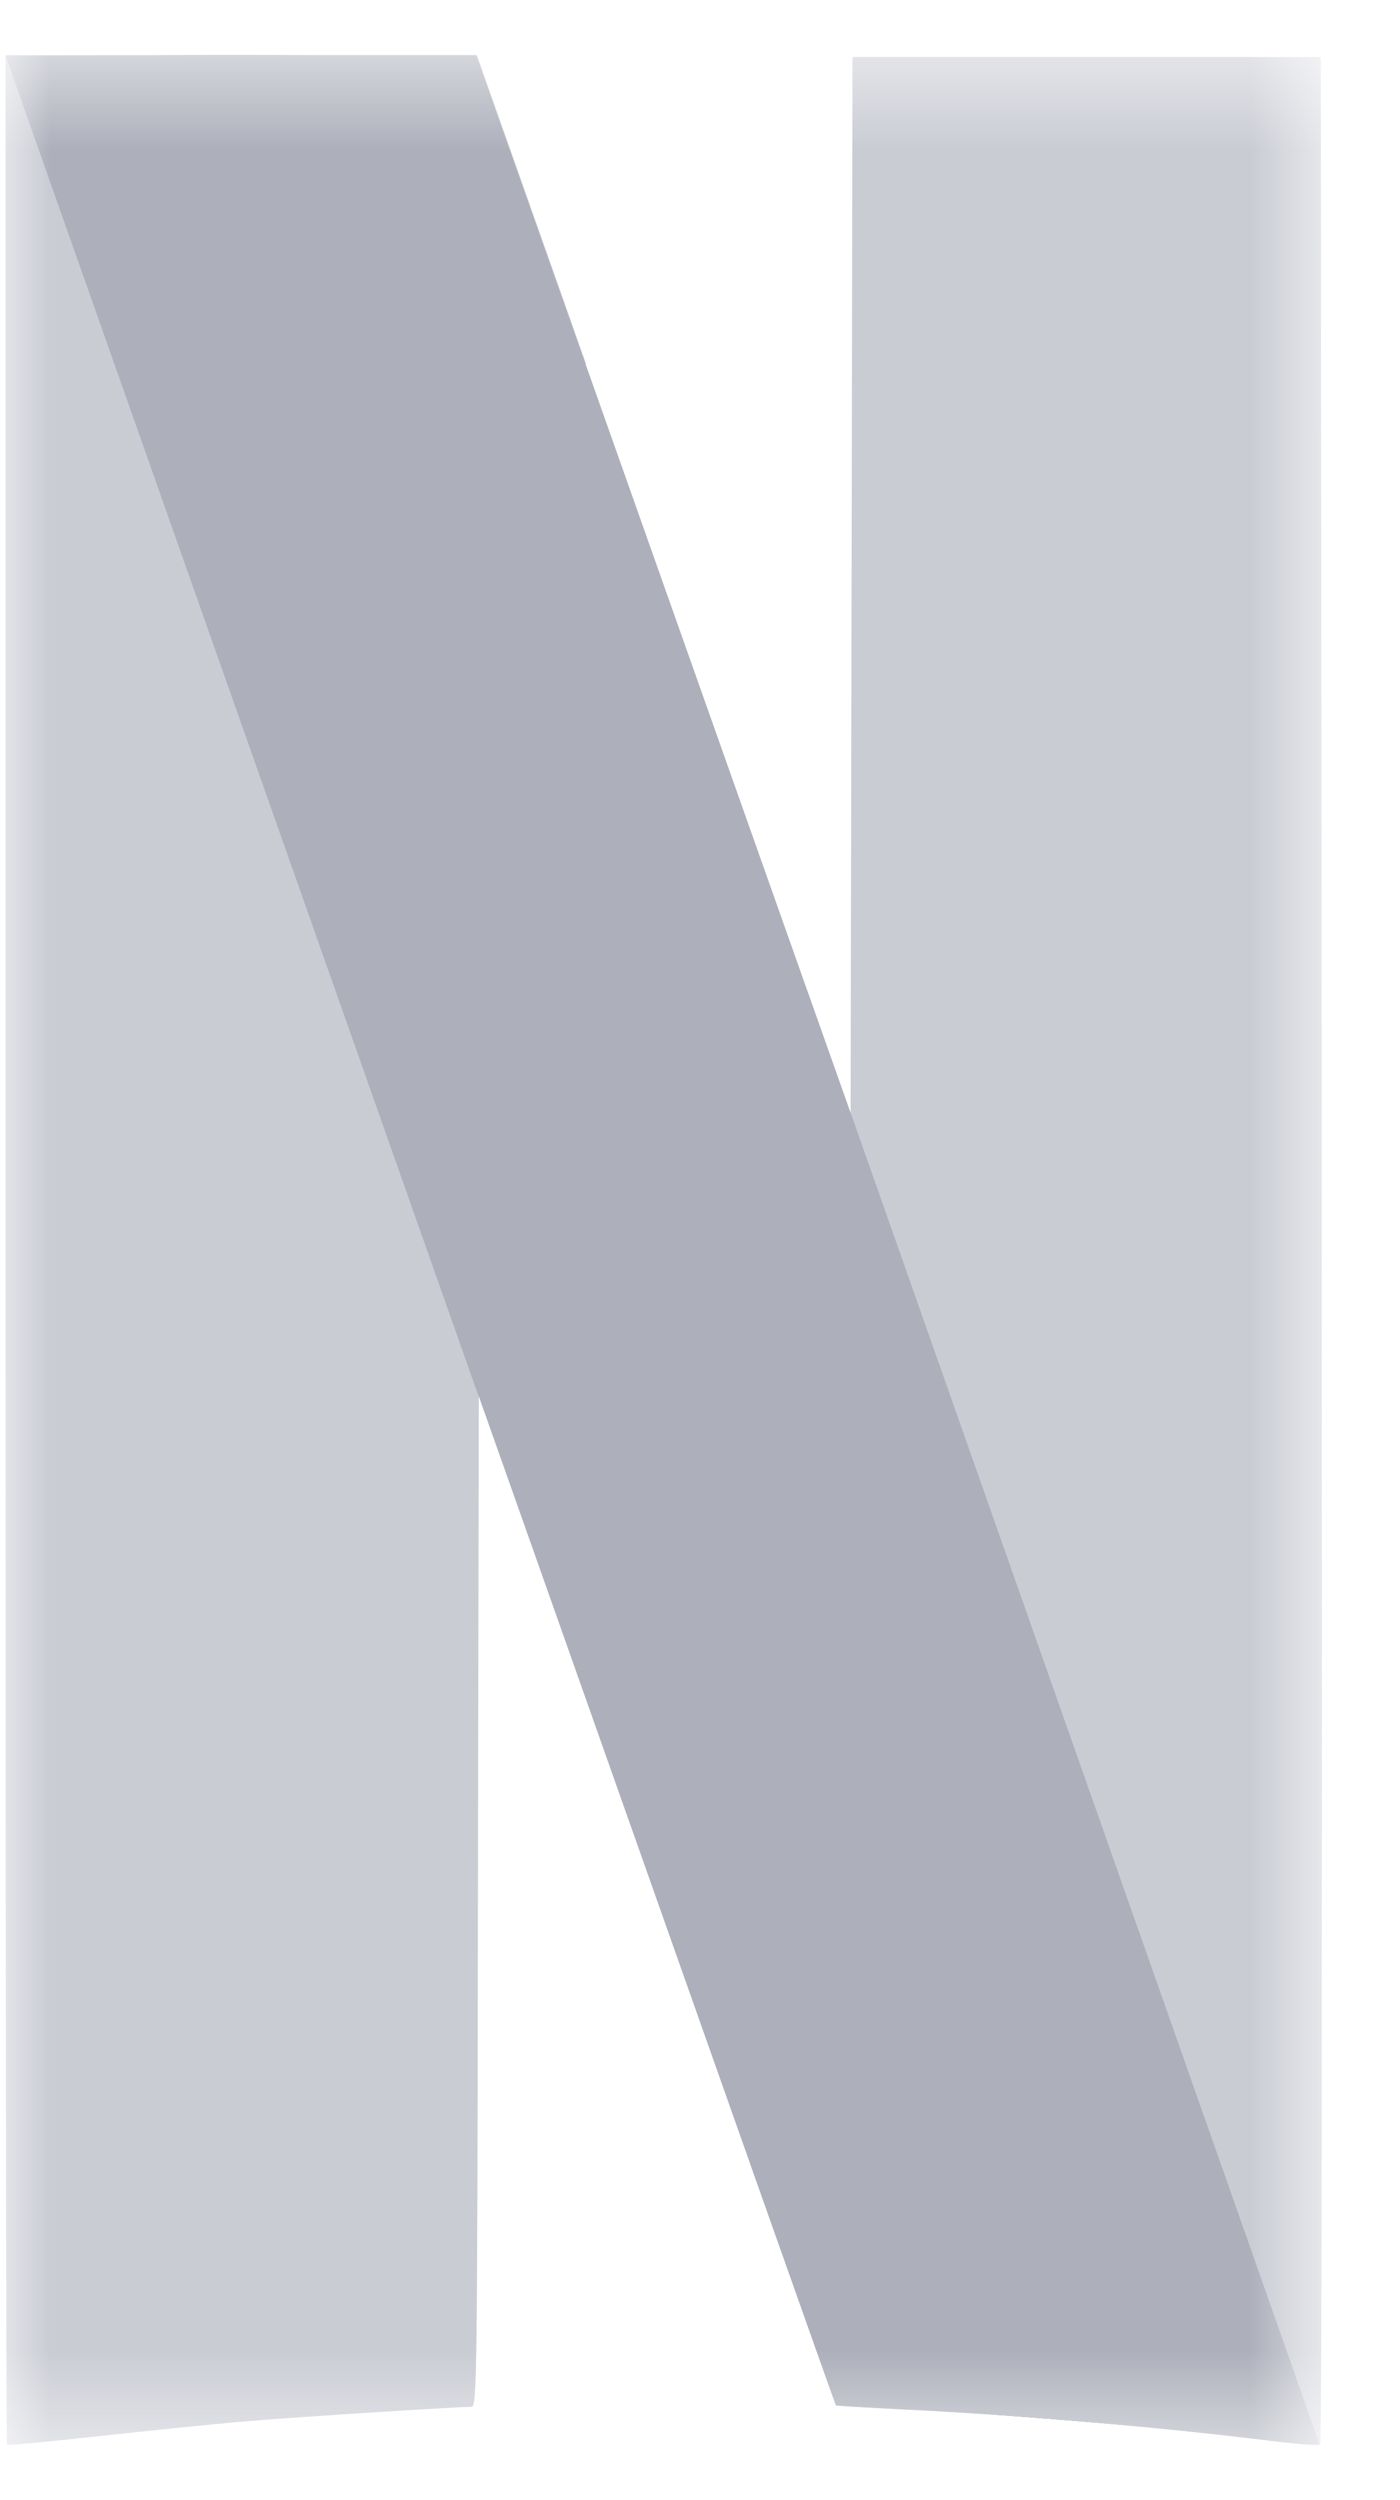 <svg width="14" height="25" viewBox="0 0 14 25" fill="none" xmlns="http://www.w3.org/2000/svg">
<g clip-path="url(#clip0_391_373)">
<mask id="mask0_391_373" style="mask-type:luminance" maskUnits="userSpaceOnUse" x="0" y="0" width="14" height="25">
<path d="M13.277 0.5H0V24.5H13.277V0.5Z" fill="white"/>
</mask>
<g mask="url(#mask0_391_373)">
<path d="M8.525 0.57L8.516 5.851L8.506 11.131L8.072 9.905V9.902L7.51 21.658C8.063 23.217 8.358 24.049 8.362 24.053C8.365 24.056 8.679 24.075 9.059 24.093C10.21 24.15 11.637 24.273 12.721 24.408C12.973 24.439 13.186 24.455 13.202 24.442C13.218 24.43 13.221 19.055 13.218 12.495L13.208 0.57H8.525Z" fill="#ADB0BB" fill-opacity="0.4"/>
<path d="M0.055 0.555V12.492C0.055 19.058 0.061 24.436 0.07 24.446C0.08 24.455 0.485 24.414 0.976 24.361C1.466 24.308 2.142 24.238 2.478 24.21C2.994 24.166 4.54 24.069 4.716 24.066C4.769 24.066 4.773 23.798 4.779 19.008L4.788 13.951L5.162 15.007C5.219 15.171 5.238 15.221 5.294 15.381L5.857 3.629C5.737 3.293 5.8 3.469 5.665 3.085C5.206 1.787 4.817 0.69 4.801 0.64L4.769 0.552H0.055V0.555Z" fill="#ADB0BB" fill-opacity="0.4"/>
<path d="M8.525 0.57L8.516 5.851L8.506 11.131L8.072 9.905V9.902L7.51 21.658C8.063 23.217 8.358 24.049 8.362 24.053C8.365 24.056 8.679 24.075 9.059 24.093C10.21 24.15 11.637 24.273 12.721 24.408C12.973 24.439 13.186 24.455 13.202 24.442C13.218 24.43 13.221 19.055 13.218 12.495L13.208 0.57H8.525Z" fill="#ADB0BB" fill-opacity="0.4"/>
<path d="M0.055 0.555V12.492C0.055 19.058 0.061 24.436 0.07 24.446C0.08 24.455 0.485 24.414 0.976 24.361C1.466 24.308 2.142 24.238 2.478 24.21C2.994 24.166 4.54 24.069 4.716 24.066C4.769 24.066 4.773 23.798 4.779 19.008L4.788 13.951L5.162 15.007C5.219 15.171 5.238 15.221 5.294 15.381L5.857 3.629C5.737 3.293 5.8 3.469 5.665 3.085C5.206 1.787 4.817 0.69 4.801 0.64L4.769 0.552H0.055V0.555Z" fill="#ADB0BB" fill-opacity="0.4"/>
<path d="M0.055 0.555V7.256L4.776 19.778C4.776 19.492 4.776 19.335 4.779 19.008L4.788 13.951L5.162 15.007C7.237 20.891 8.353 24.047 8.359 24.053C8.362 24.056 8.676 24.075 9.057 24.094C10.207 24.15 11.634 24.273 12.718 24.408C12.97 24.44 13.184 24.455 13.199 24.443C13.209 24.433 13.215 21.799 13.215 18.081L8.519 4.572L8.516 5.851L8.507 11.132L8.073 9.906C7.649 8.708 7.366 7.907 5.659 3.085C5.2 1.787 4.81 0.69 4.795 0.64L4.763 0.552H0.055V0.555Z" fill="url(#paint0_radial_391_373)"/>
<path d="M0.055 0.555L4.785 13.96V13.954L5.159 15.01C7.237 20.891 8.353 24.047 8.359 24.053C8.362 24.056 8.676 24.075 9.057 24.094C10.207 24.15 11.634 24.273 12.718 24.408C12.967 24.44 13.184 24.455 13.196 24.443L8.507 11.128V11.132L8.073 9.906C7.649 8.708 7.366 7.907 5.659 3.085C5.2 1.787 4.81 0.69 4.795 0.64L4.763 0.552H2.409L0.055 0.555Z" fill="#ADB0BB"/>
</g>
</g>
<defs>
<radialGradient id="paint0_radial_391_373" cx="0" cy="0" r="1" gradientUnits="userSpaceOnUse" gradientTransform="translate(6.415 12.361) rotate(-19.101) scale(0.867 31.772)">
<stop/>
<stop offset="1" stop-opacity="0"/>
</radialGradient>
<clipPath id="clip0_391_373">
<rect width="14" height="25" fill="white"/>
</clipPath>
</defs>
</svg>

